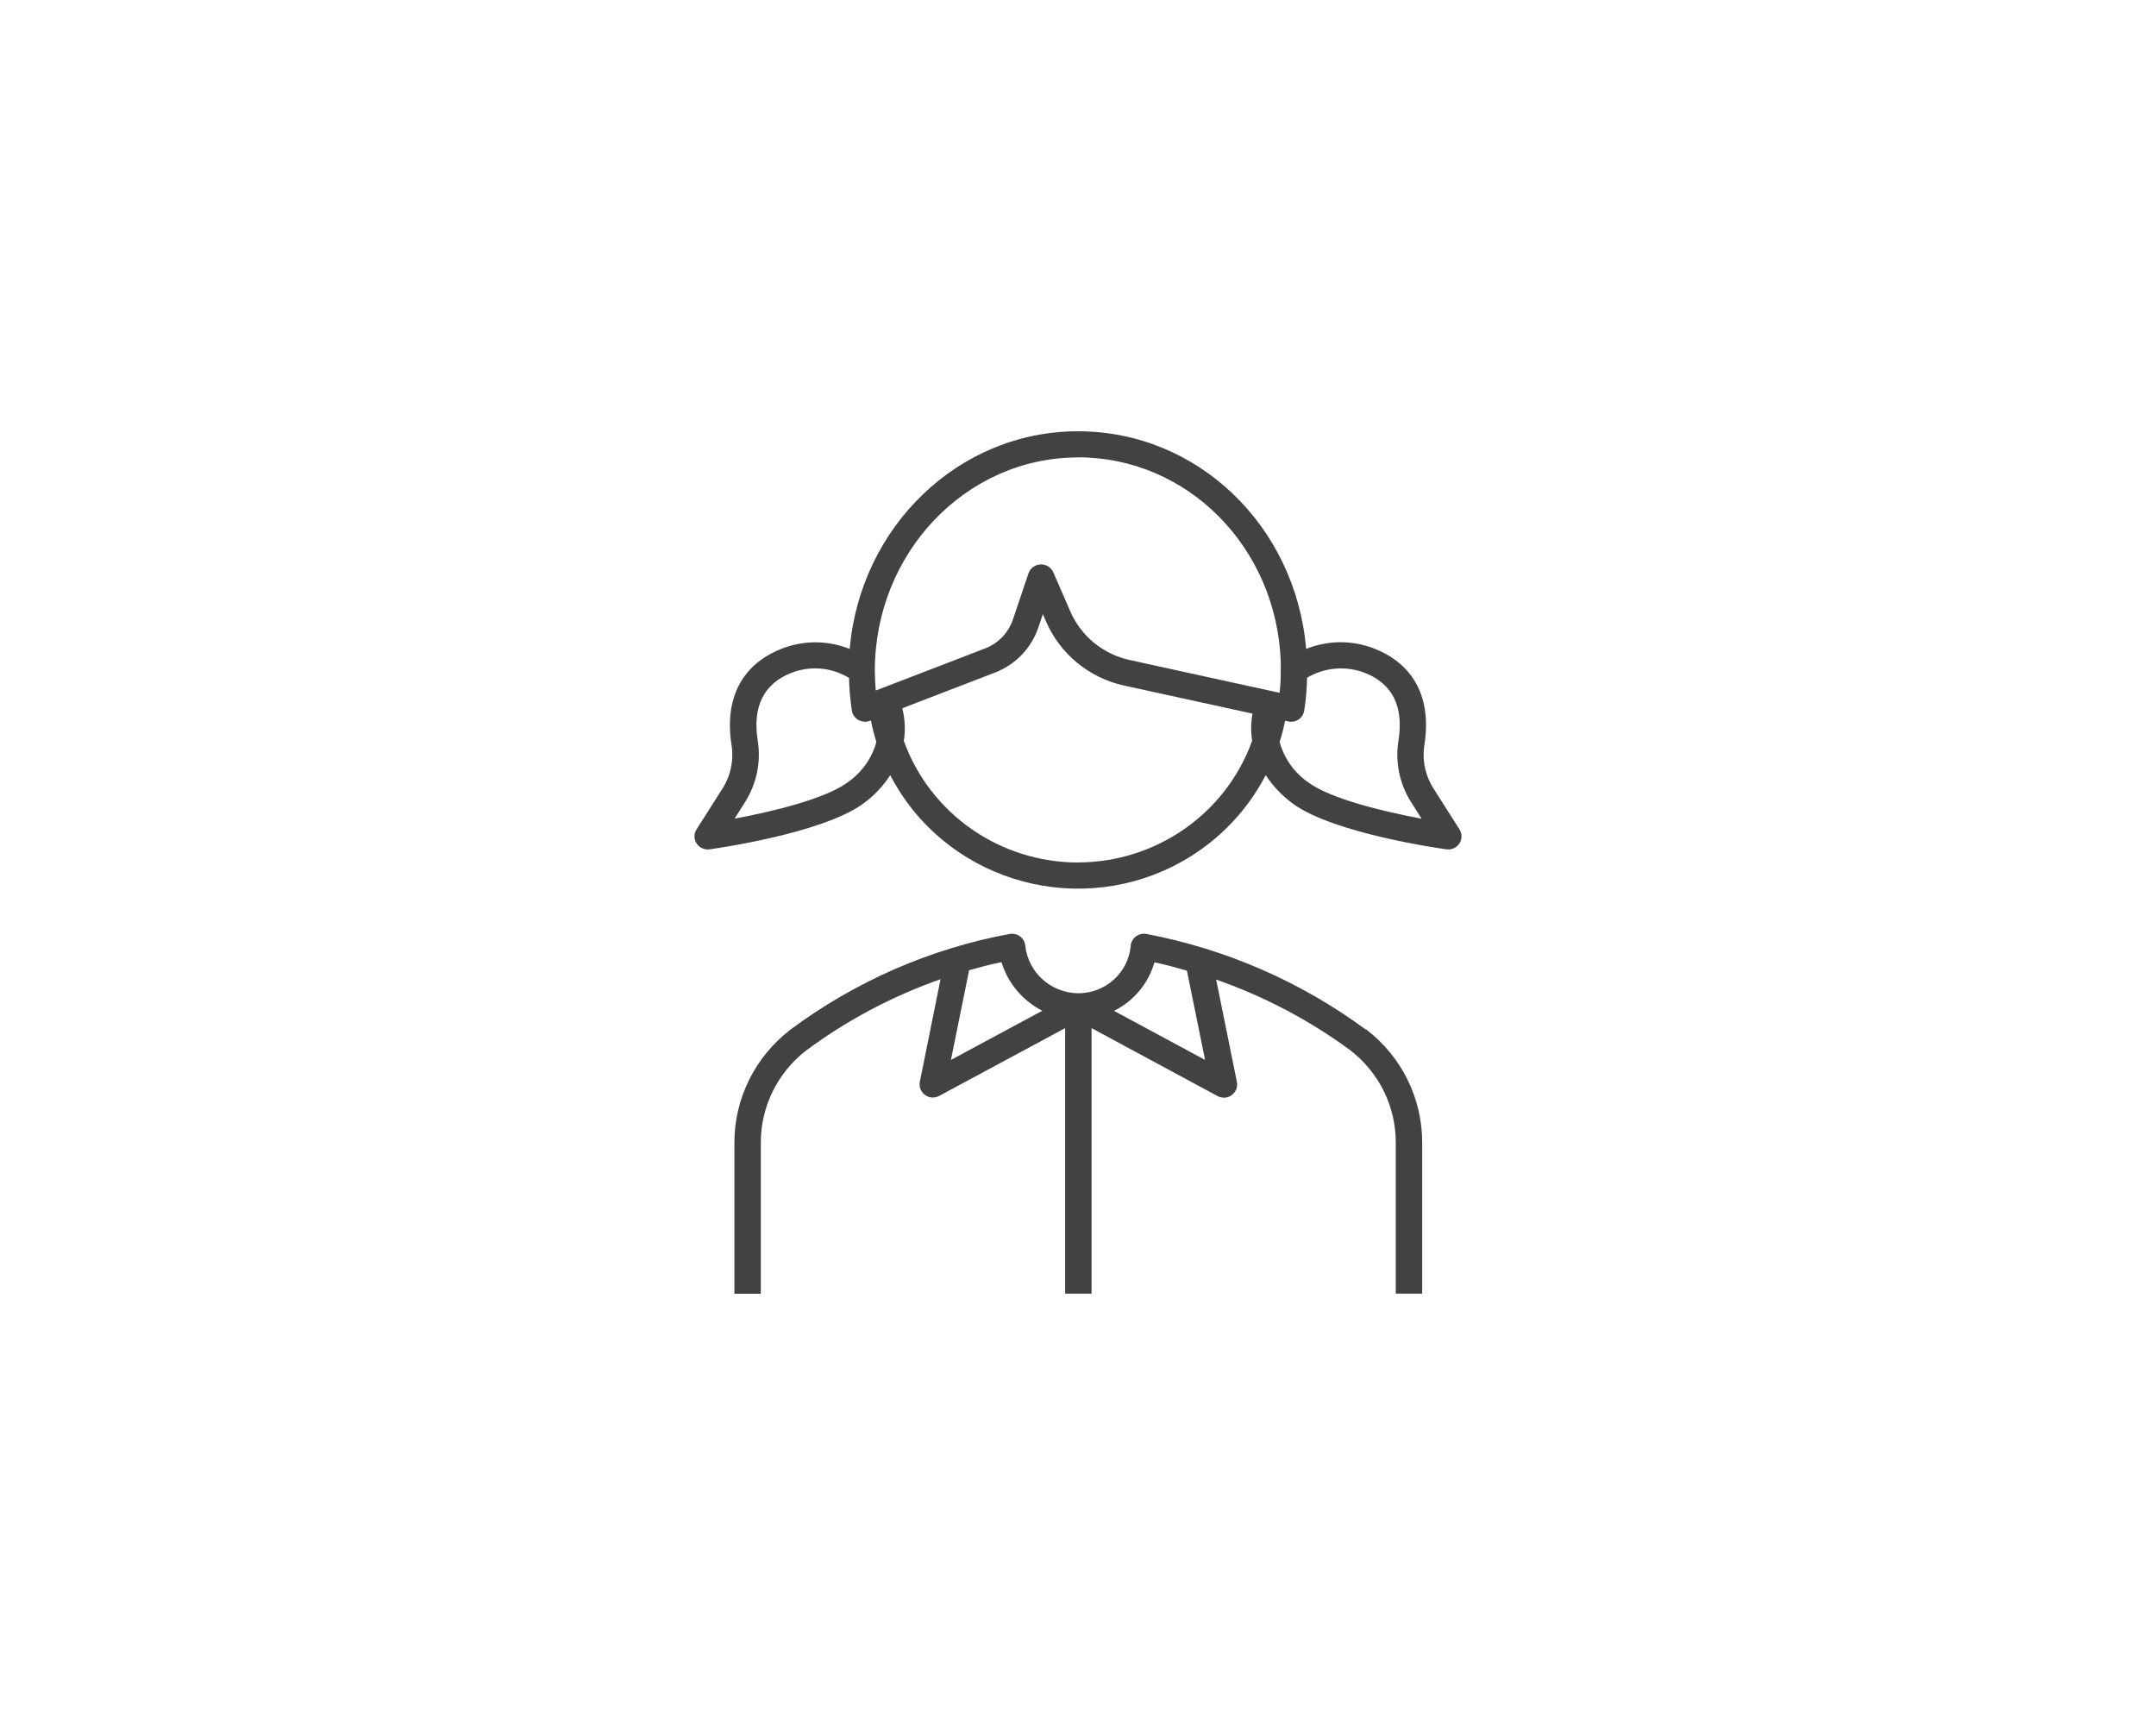 <?xml version="1.0" encoding="UTF-8"?>
<svg id="_レイヤー_1" data-name="レイヤー_1" xmlns="http://www.w3.org/2000/svg" width="100" height="80" version="1.1" viewBox="0 0 100 80">
  <!-- Generator: Adobe Illustrator 29.7.1, SVG Export Plug-In . SVG Version: 2.1.1 Build 8)  -->
  <path d="M67.693,38.463l-1.188-1.87c-.392-.602-.548-1.322-.441-2.032.349-2.161-.473-3.752-2.311-4.477-1.021-.403-2.155-.398-3.171.011-.489-5.703-5.025-10.094-10.583-10.094s-10.099,4.445-10.589,10.094c-1.016-.403-2.15-.409-3.166-.005-1.838.726-2.661,2.317-2.311,4.477.108.709-.048,1.43-.441,2.032l-1.188,1.871c-.183.285-.091.656.194.833.097.059.21.091.328.091.027,0,.059,0,.086-.005.21-.027,5.208-.726,7.116-2.112.5-.36.93-.812,1.263-1.328,2.462,4.751,8.353,6.633,13.163,4.203,1.827-.924,3.316-2.397,4.252-4.203.339.516.769.962,1.268,1.328,1.908,1.387,6.907,2.085,7.116,2.112.027,0,.059.005.086.005.339,0,.613-.269.613-.607,0-.113-.032-.226-.097-.323ZM49.999,21.209c5.09,0,9.223,4.182,9.406,9.497v.387c0,.344-.016.693-.054,1.037l-6.955-1.521c-1.231-.269-2.252-1.107-2.752-2.252l-.79-1.817c-.097-.22-.317-.365-.564-.365h-.027c-.253.011-.478.177-.559.414l-.72,2.134c-.204.613-.672,1.107-1.279,1.344l-5.085,1.957c-.027-.306-.043-.618-.043-.925,0-5.45,4.225-9.884,9.417-9.884l.005-.005ZM39.298,36.297c-1.043.758-3.499,1.349-5.214,1.666-.005,0-.011,0-.005-.011l.457-.72c.548-.849.769-1.87.613-2.865-.258-1.591.269-2.655,1.553-3.16.355-.14.731-.21,1.113-.21.554,0,1.091.156,1.564.441.011.511.059,1.021.134,1.526.054.328.371.554.704.5.043-.005.086-.016.124-.032l.054-.021c.064.339.15.672.253,1-.21.769-.693,1.435-1.355,1.887h.005ZM49.999,40c-3.628-.005-6.858-2.263-8.078-5.638.081-.505.054-1.021-.07-1.516l4.316-1.661c.946-.371,1.672-1.134,1.994-2.085l.204-.607s.005-.005.011,0l.145.339c.656,1.505,2,2.607,3.617,2.962l5.955,1.301c-.075.414-.081.844-.016,1.258-1.215,3.381-4.45,5.638-8.078,5.644v.005ZM60.701,36.297c-.661-.451-1.139-1.118-1.349-1.887.102-.322.188-.65.253-.984l.145.032c.043.011.086.016.134.016.301,0,.559-.215.607-.511.081-.505.124-1.021.134-1.532.812-.484,1.801-.564,2.682-.226,1.29.511,1.811,1.575,1.553,3.166-.156,1,.064,2.016.613,2.865l.457.72s0,.011-.005.011c-1.72-.322-4.176-.908-5.219-1.666l-.005-.005Z" style="fill: #424242;"/>
  <path d="M63.345,47.746c-3.01-2.22-6.493-3.736-10.18-4.434-.333-.059-.65.161-.715.489,0,.021-.005.038-.005.059-.107,1.252-1.172,2.209-2.44,2.204-1.268-.016-2.322-.968-2.451-2.215-.032-.333-.333-.575-.672-.543-.016,0-.032,0-.043.005-3.693.683-7.17,2.204-10.169,4.434-1.65,1.263-2.618,3.214-2.607,5.273v6.982h1.225v-6.982c-.011-1.682.774-3.279,2.118-4.311,1.892-1.403,3.988-2.51,6.219-3.295l-.962,4.762c-.064.328.151.645.484.715.14.027.285.005.414-.064l5.843-3.144v12.314h1.225v-12.314l5.843,3.15c.091.048.193.075.296.075.339,0,.613-.269.613-.607,0-.043,0-.081-.011-.124l-.962-4.746c2.225.779,4.321,1.881,6.213,3.273,1.344,1.032,2.129,2.623,2.118,4.311v6.982h1.225v-6.982c.011-2.064-.951-4.015-2.601-5.273l-.016.005ZM44.952,44.994c.5-.14,1-.274,1.5-.371.296.973.978,1.785,1.892,2.252l-4.225,2.274h-.011l.839-4.144.005-.011ZM55.879,49.148l-4.208-2.268c.919-.457,1.596-1.274,1.876-2.252.5.107,1,.242,1.505.387l.839,4.128v.011h-.011v-.005Z" style="fill: #424242;"/>
</svg>